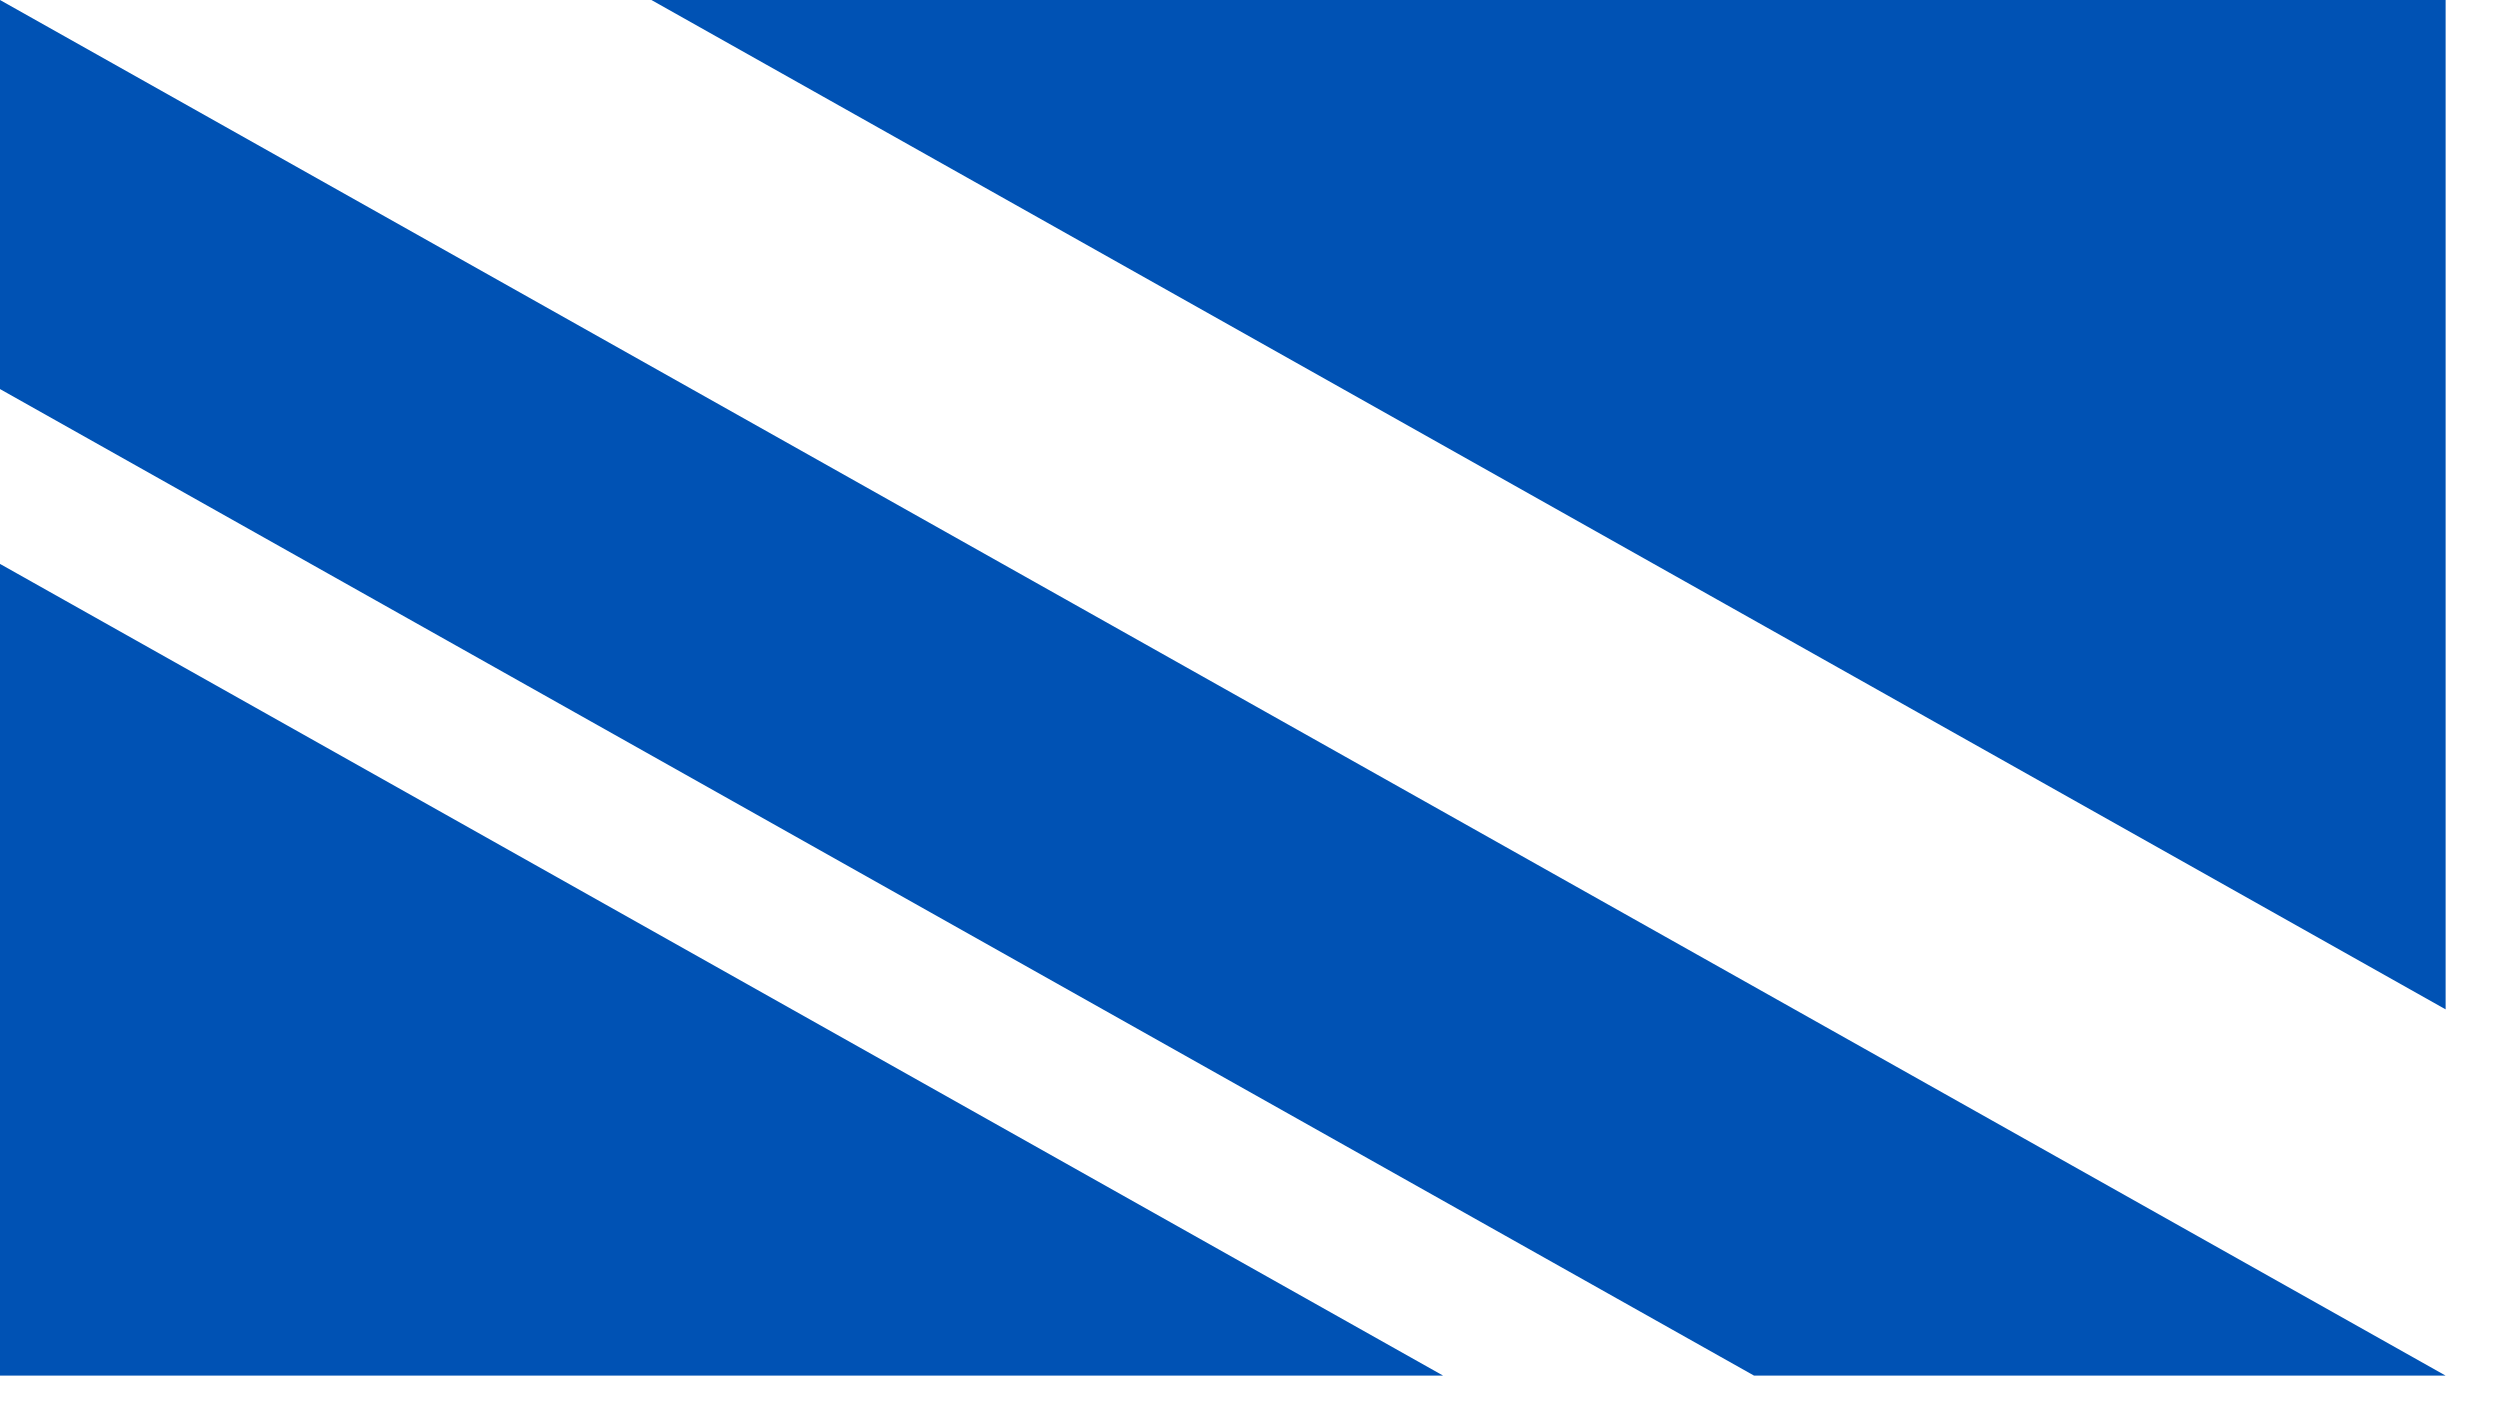 <?xml version="1.0" encoding="utf-8"?>
<svg xmlns="http://www.w3.org/2000/svg" fill="none" height="100%" overflow="visible" preserveAspectRatio="none" style="display: block;" viewBox="0 0 16 9" width="100%">
<g id="Group">
<path d="M9.236 8.804L0 3.609V8.804H9.236ZM15.652 8.804L0 0V2.49L11.226 8.804H15.652ZM4.169 0L15.652 6.46V0H4.169Z" fill="#0052B4" id="Vector"/>
</g>
</svg>